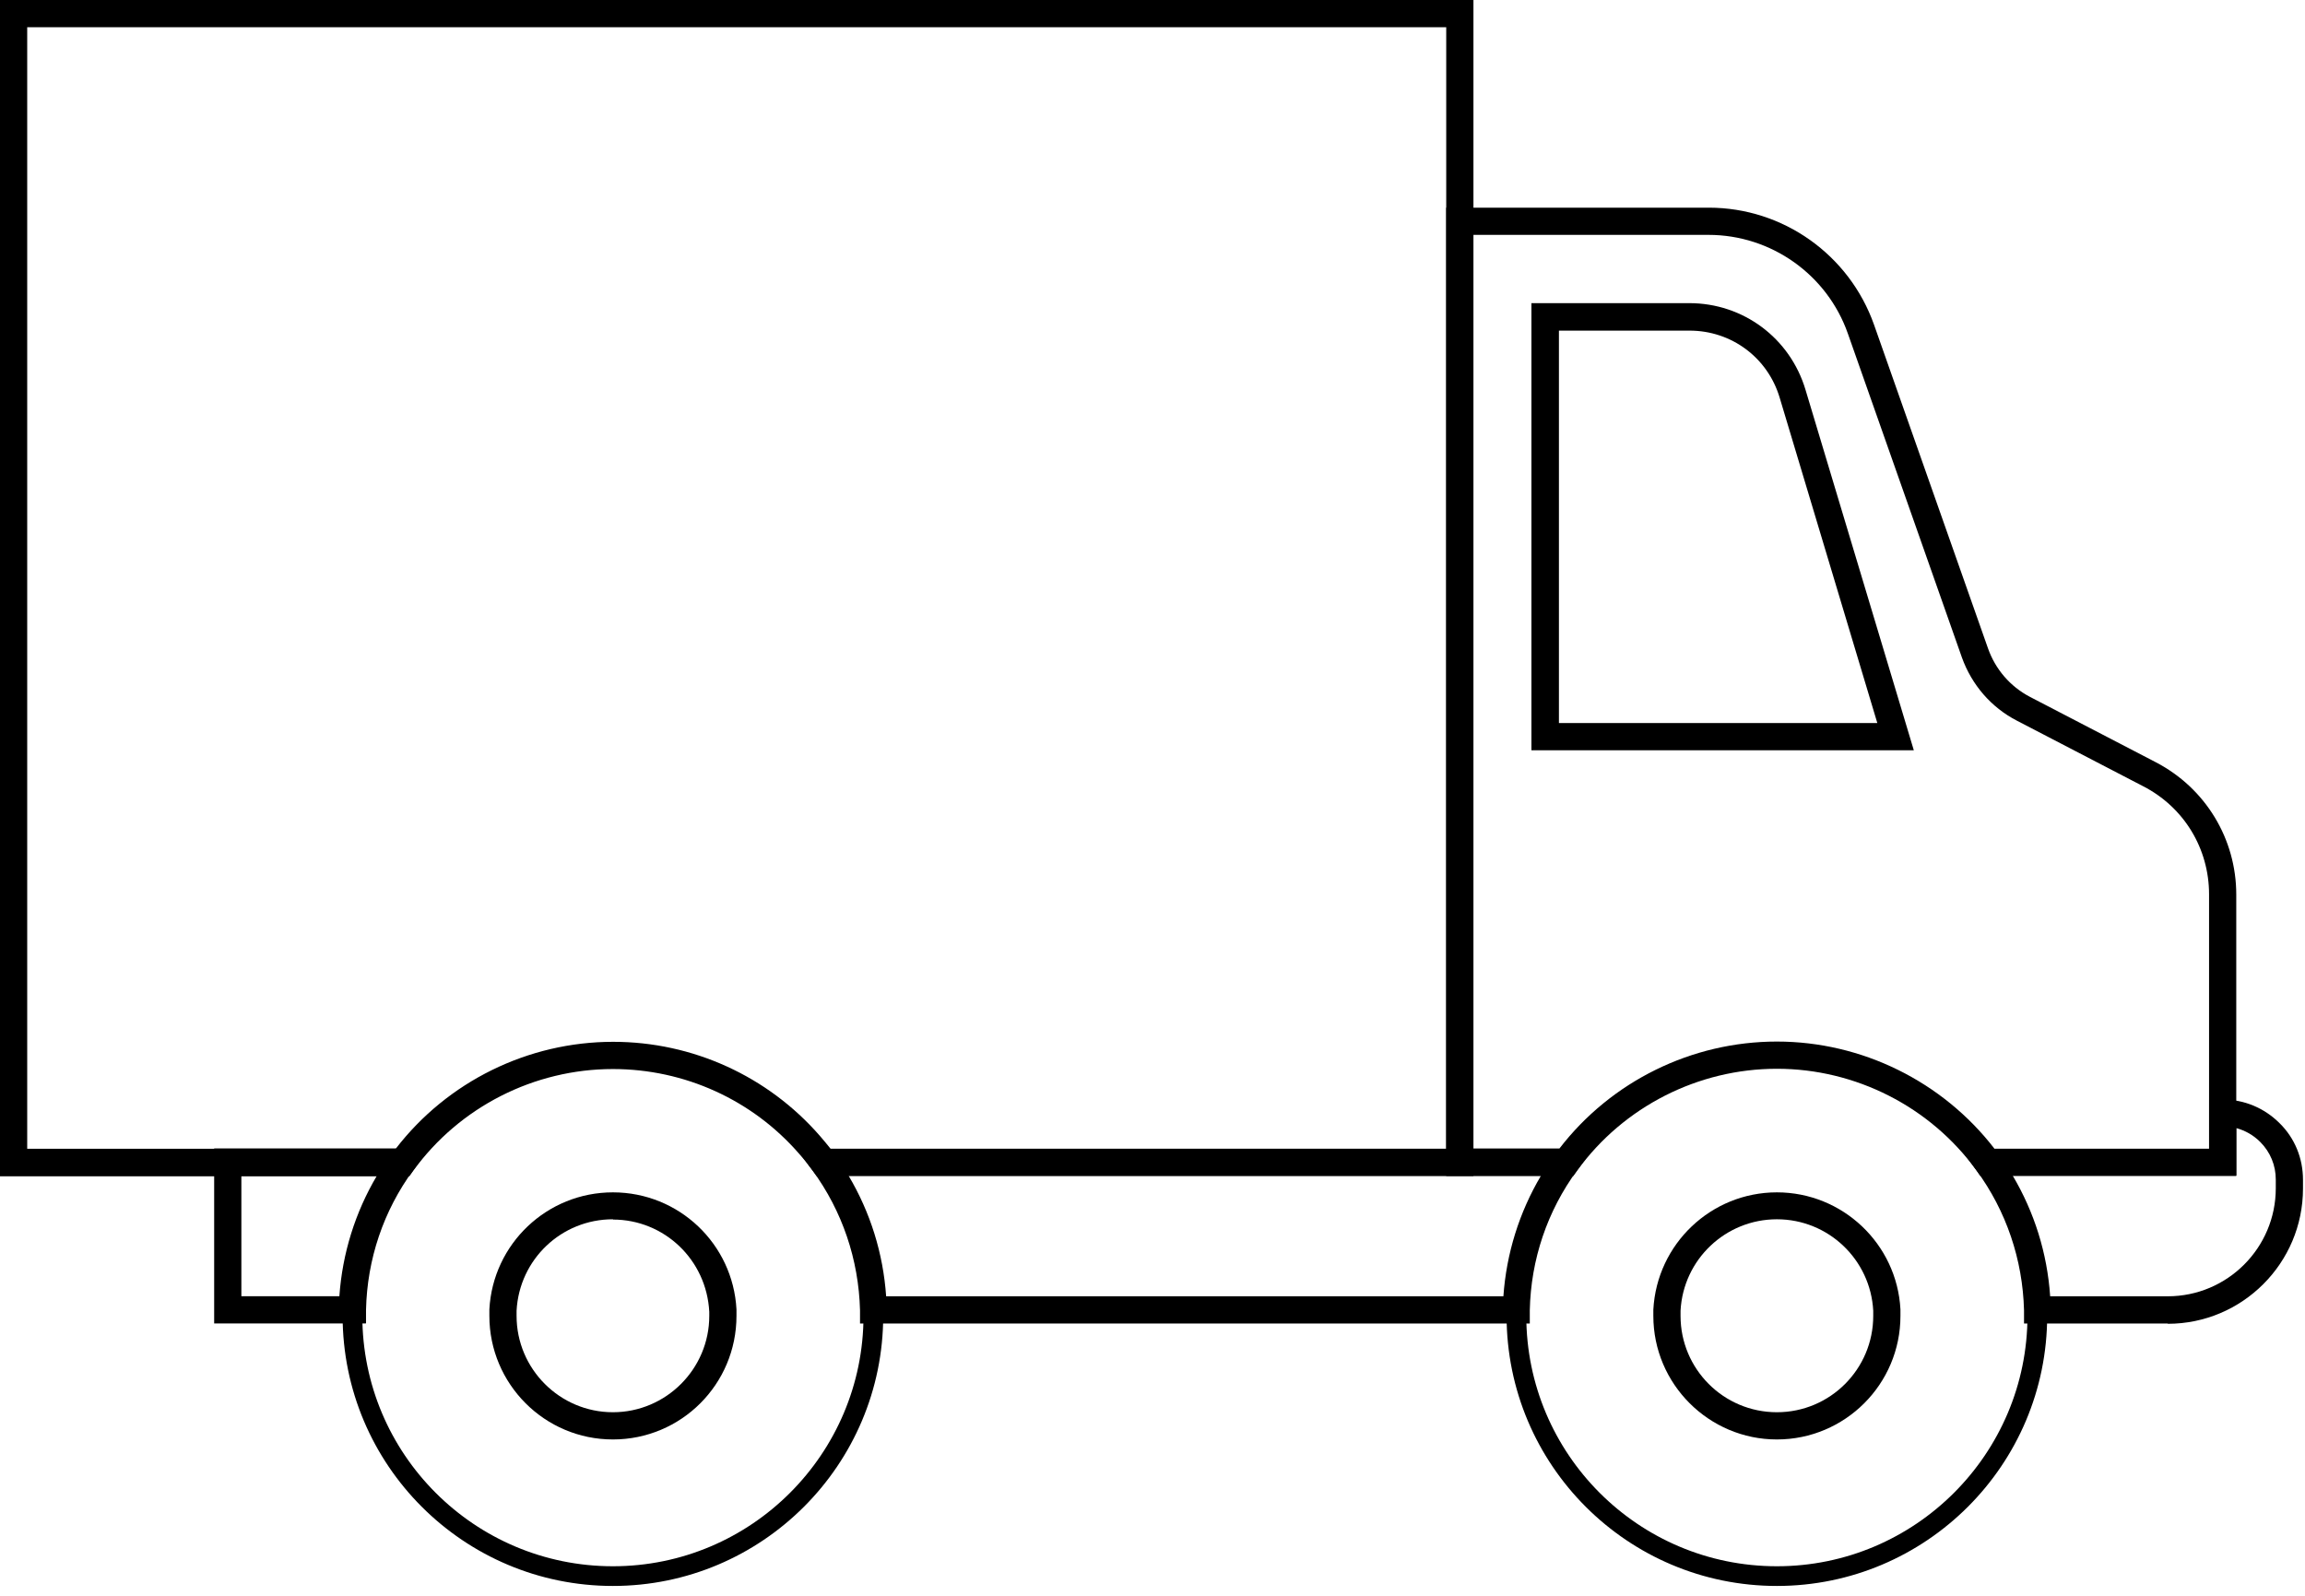 <svg width="117" height="81" viewBox="0 0 117 81" fill="none" xmlns="http://www.w3.org/2000/svg">
<path d="M74.791 59.692H41.457L41.249 59.415C41.029 59.125 40.807 58.835 40.559 58.559C38.183 55.824 34.743 54.263 31.11 54.263C27.117 54.263 23.332 56.183 20.984 59.415L20.777 59.706H0V0H74.791V59.692ZM42.148 58.31H73.409V1.381H1.381V58.31H20.086C22.711 54.898 26.8 52.881 31.124 52.881C35.157 52.881 38.97 54.622 41.609 57.647C41.802 57.868 41.982 58.089 42.161 58.31H42.148Z" fill="black"/>
<path d="M113.511 59.692H100.526L100.319 59.402C97.97 56.17 94.185 54.249 90.193 54.249C86.2 54.249 82.415 56.17 80.067 59.402L79.859 59.692H73.408V10.541H86.739C90.51 10.541 93.867 12.931 95.124 16.481L100.913 32.92C101.286 33.97 102.031 34.84 103.026 35.365L109.436 38.695C111.95 40.007 113.511 42.576 113.511 45.408V59.706V59.692ZM101.216 58.311H112.13V45.395C112.13 43.074 110.859 40.974 108.787 39.91L102.377 36.581C101.064 35.904 100.084 34.758 99.586 33.376L93.798 16.937C92.748 13.939 89.903 11.922 86.725 11.922H74.776V58.297H79.155C81.78 54.885 85.869 52.868 90.193 52.868C94.516 52.868 98.606 54.899 101.23 58.297L101.216 58.311Z" fill="black"/>
<path d="M18.566 67.177H10.871V58.295H21.784L20.983 59.386C19.464 61.458 18.635 63.917 18.579 66.487V67.164L18.566 67.177ZM12.252 65.796H17.226C17.378 63.627 18.027 61.541 19.132 59.676H12.252V65.796Z" fill="black"/>
<path d="M77.651 67.18H43.654V66.503C43.585 63.933 42.756 61.474 41.237 59.402L40.435 58.311H80.856L80.055 59.402C78.535 61.474 77.707 63.933 77.651 66.503V67.18ZM44.994 65.798H76.311C76.463 63.629 77.113 61.543 78.218 59.678H43.074C44.179 61.543 44.828 63.615 44.98 65.798H44.994Z" fill="black"/>
<path d="M110.032 67.18H102.738V66.503C102.669 63.933 101.84 61.474 100.321 59.402L99.519 58.311H112.132V55.81H112.823C113.914 55.81 114.936 56.239 115.71 57.012C116.484 57.772 116.898 58.794 116.898 59.886V60.328C116.898 64.113 113.817 67.194 110.032 67.194V67.18ZM104.064 65.798H110.032C113.058 65.798 115.517 63.339 115.517 60.314V59.872C115.517 59.154 115.24 58.477 114.729 57.966C114.384 57.62 113.969 57.385 113.513 57.261V59.665H102.158C103.263 61.53 103.912 63.602 104.064 65.784V65.798Z" fill="black"/>
<path d="M44.331 66.491C44.276 63.686 43.35 61.103 41.803 58.99C39.4 55.688 35.504 53.56 31.111 53.56C26.718 53.56 22.822 55.702 20.419 58.99C18.871 61.103 17.946 63.686 17.891 66.491C17.891 66.588 17.891 66.684 17.891 66.781C17.891 74.089 23.817 80.001 31.111 80.001C38.405 80.001 44.331 74.075 44.331 66.781C44.331 66.684 44.331 66.588 44.331 66.491ZM31.111 72.376C28.03 72.376 25.53 69.875 25.53 66.795C25.53 66.698 25.53 66.601 25.53 66.505C25.682 63.548 28.127 61.214 31.111 61.214C34.095 61.214 36.54 63.548 36.692 66.505C36.692 66.601 36.692 66.698 36.692 66.795C36.692 69.875 34.191 72.376 31.111 72.376Z" stroke="black" stroke-miterlimit="10"/>
<path d="M31.111 73.065C27.644 73.065 24.84 70.247 24.84 66.793C24.84 66.683 24.84 66.572 24.84 66.462C25.019 63.132 27.768 60.522 31.111 60.522C34.455 60.522 37.204 63.132 37.383 66.462V66.793C37.383 70.261 34.579 73.065 31.111 73.065ZM31.111 61.889C28.501 61.889 26.359 63.92 26.221 66.531C26.221 66.614 26.221 66.697 26.221 66.793C26.221 69.487 28.418 71.683 31.111 71.683C33.805 71.683 36.002 69.487 36.002 66.793V66.586C35.864 63.934 33.709 61.903 31.111 61.903V61.889Z" fill="black"/>
<path d="M103.413 66.491C103.358 63.686 102.432 61.103 100.885 58.99C98.481 55.688 94.586 53.56 90.193 53.56C85.8 53.56 81.904 55.702 79.501 58.99C77.954 61.103 77.028 63.686 76.973 66.491C76.973 66.588 76.973 66.684 76.973 66.781C76.973 74.089 82.899 80.001 90.193 80.001C97.487 80.001 103.413 74.075 103.413 66.781C103.413 66.684 103.413 66.588 103.413 66.491ZM90.193 72.376C87.112 72.376 84.612 69.875 84.612 66.795C84.612 66.698 84.612 66.601 84.612 66.505C84.764 63.548 87.209 61.214 90.193 61.214C93.177 61.214 95.622 63.548 95.774 66.505C95.774 66.601 95.774 66.698 95.774 66.795C95.774 69.875 93.273 72.376 90.193 72.376Z" stroke="black" stroke-miterlimit="10"/>
<path d="M90.194 73.065C86.74 73.065 83.922 70.247 83.922 66.793V66.475C84.102 63.132 86.864 60.522 90.194 60.522C93.523 60.522 96.286 63.132 96.465 66.462C96.465 66.572 96.465 66.683 96.465 66.793C96.465 70.261 93.647 73.065 90.194 73.065ZM90.194 61.889C87.597 61.889 85.441 63.92 85.303 66.531V66.793C85.303 69.487 87.486 71.683 90.194 71.683C92.901 71.683 95.084 69.487 95.084 66.793C95.084 66.71 95.084 66.627 95.084 66.531C94.946 63.934 92.805 61.889 90.194 61.889Z" fill="black"/>
<path d="M97.144 38.084H77.734V15.387H85.747C88.482 15.387 90.858 17.155 91.645 19.78L97.144 38.084ZM79.13 36.702H95.292L90.333 20.18C89.725 18.15 87.888 16.782 85.76 16.782H79.13V36.702Z" fill="black"/>
</svg>
